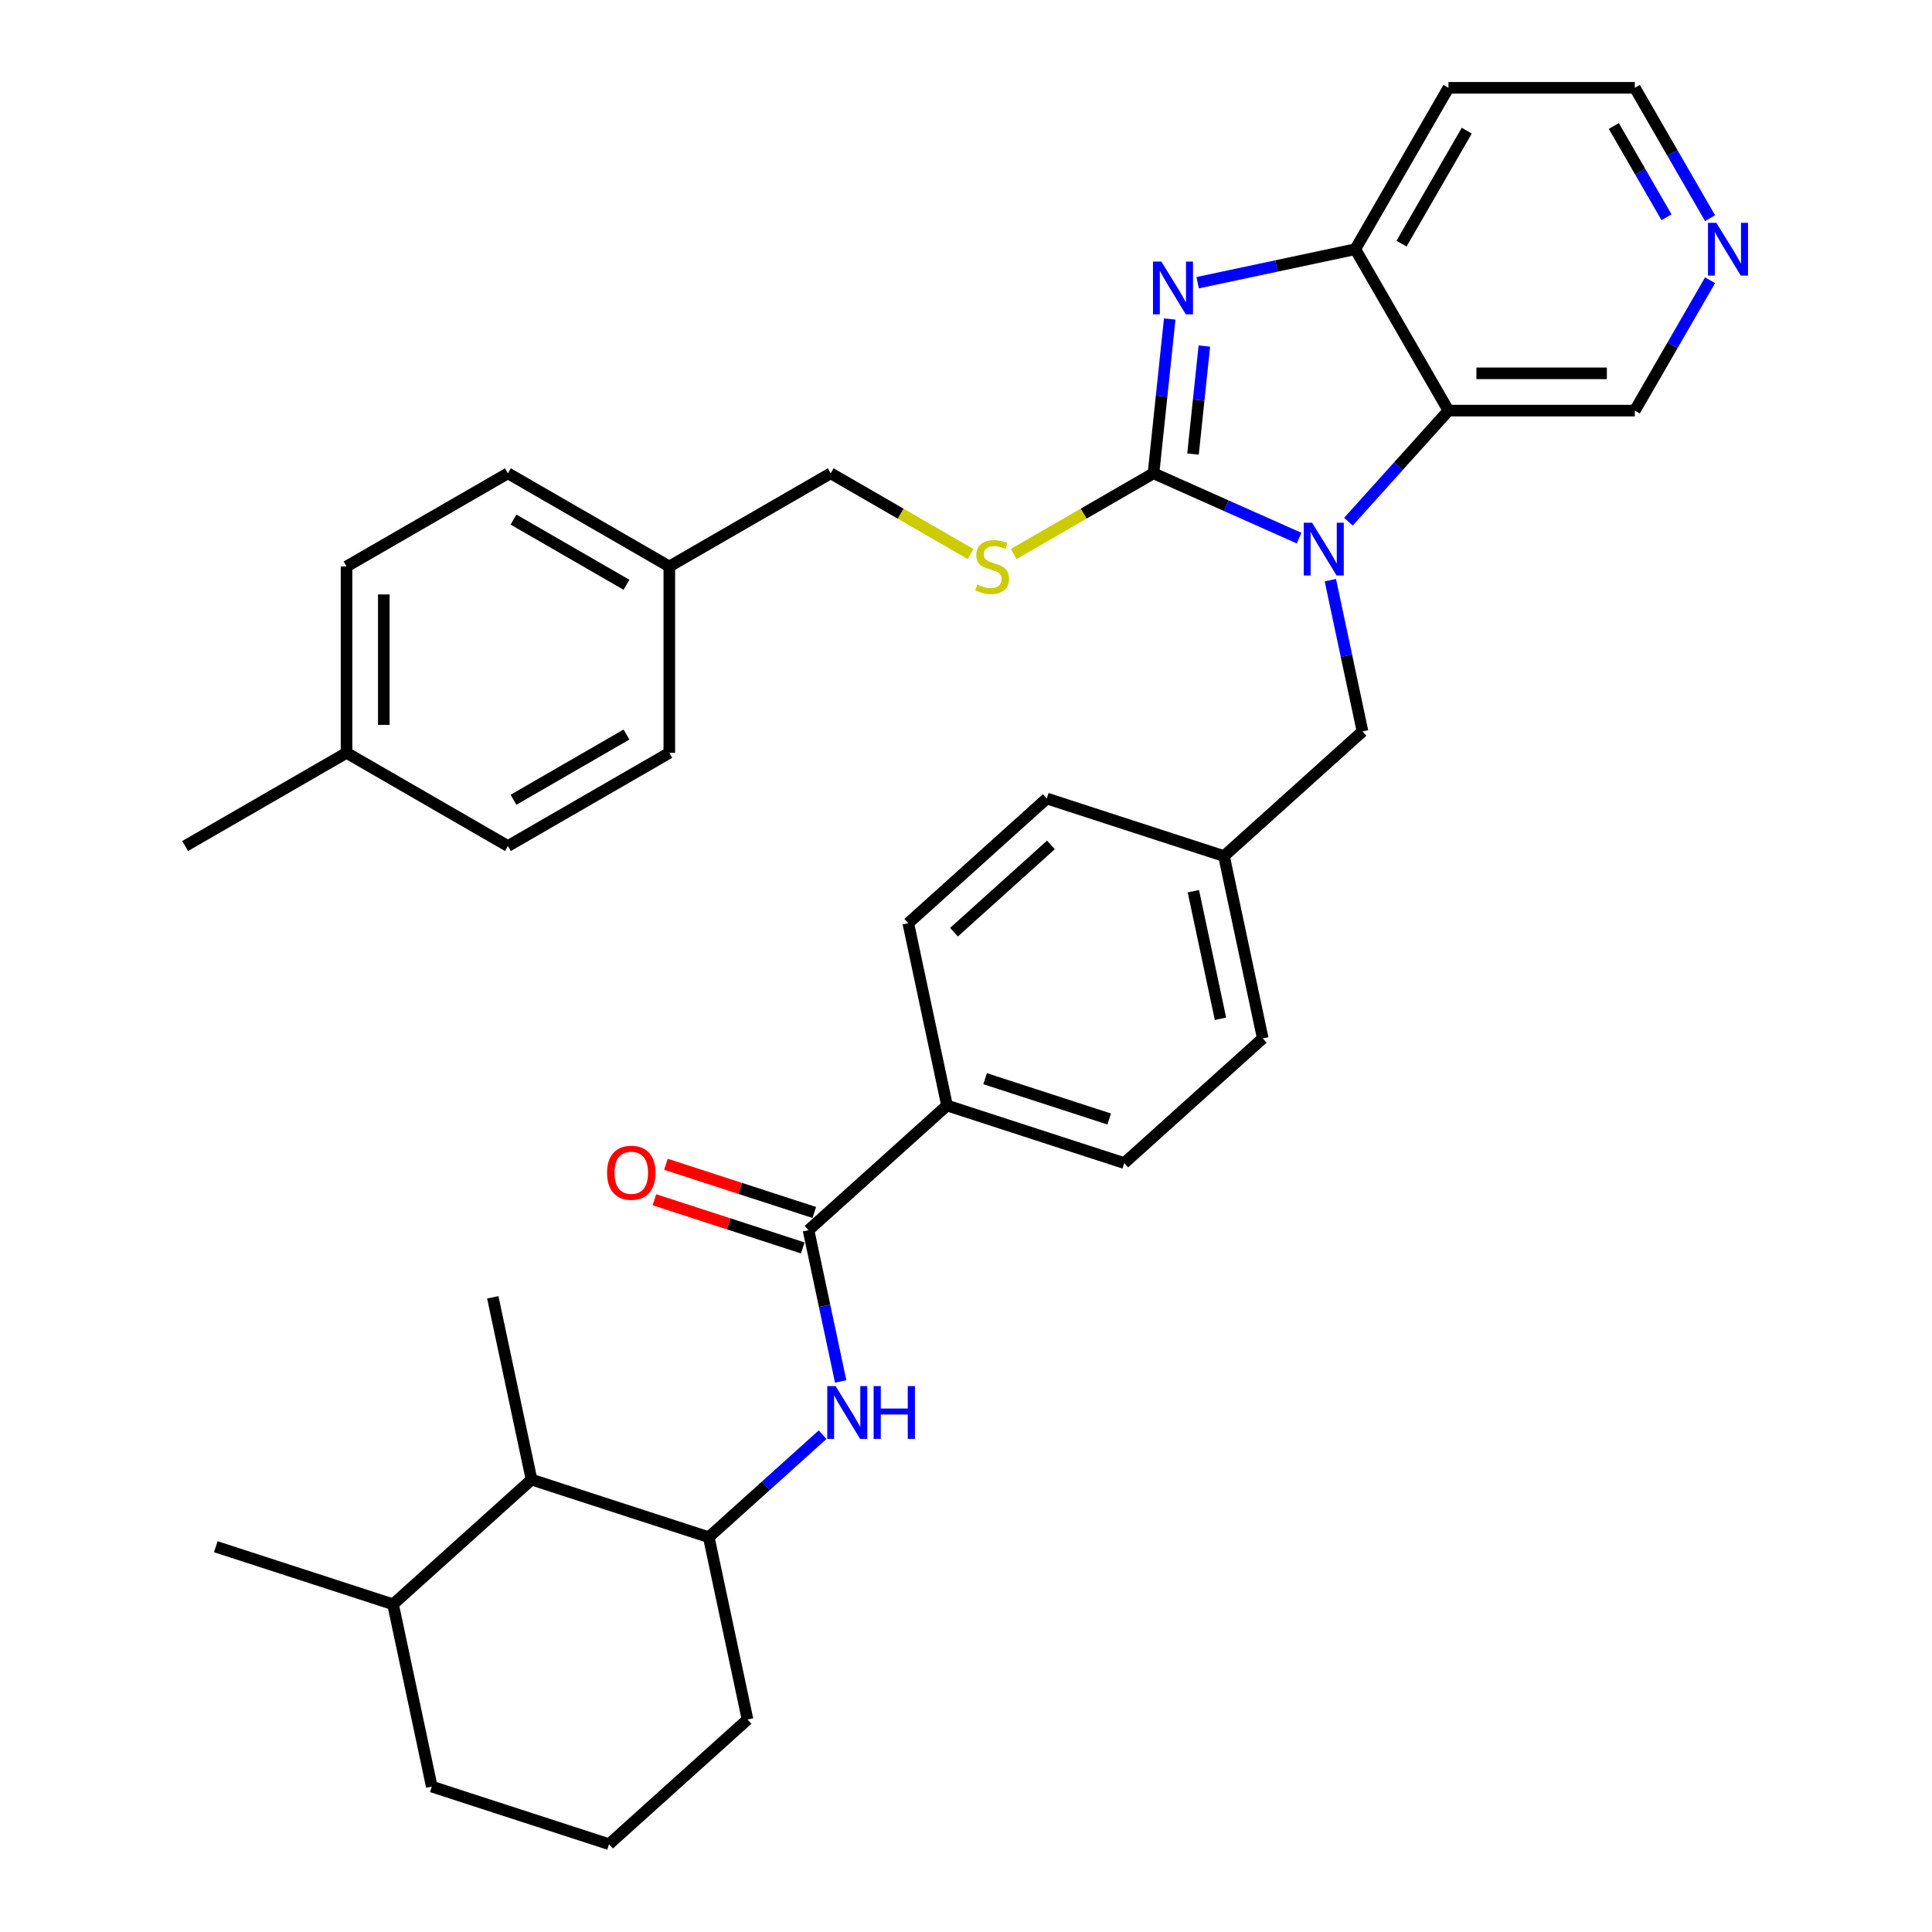 <?xml version='1.0' encoding='iso-8859-1'?>
<svg version='1.1' baseProfile='full'
              xmlns='http://www.w3.org/2000/svg'
                      xmlns:rdkit='http://www.rdkit.org/xml'
                      xmlns:xlink='http://www.w3.org/1999/xlink'
                  xml:space='preserve'
width='1000px' height='1000px' viewBox='0 0 1000 1000'>
<!-- END OF HEADER -->
<rect style='opacity:1.0;fill:#FFFFFF;stroke:none' width='1000' height='1000' x='0' y='0'> </rect>
<path class='bond-0' d='M 597.052,244.981 L 634.728,261.755' style='fill:none;fill-rule:evenodd;stroke:#000000;stroke-width:6px;stroke-linecap:butt;stroke-linejoin:miter;stroke-opacity:1' />
<path class='bond-0' d='M 634.728,261.755 L 672.403,278.529' style='fill:none;fill-rule:evenodd;stroke:#0000FF;stroke-width:6px;stroke-linecap:butt;stroke-linejoin:miter;stroke-opacity:1' />
<path class='bond-1' d='M 597.052,244.981 L 601.249,205.049' style='fill:none;fill-rule:evenodd;stroke:#000000;stroke-width:6px;stroke-linecap:butt;stroke-linejoin:miter;stroke-opacity:1' />
<path class='bond-1' d='M 601.249,205.049 L 605.446,165.118' style='fill:none;fill-rule:evenodd;stroke:#0000FF;stroke-width:6px;stroke-linecap:butt;stroke-linejoin:miter;stroke-opacity:1' />
<path class='bond-1' d='M 617.498,235.018 L 620.436,207.066' style='fill:none;fill-rule:evenodd;stroke:#000000;stroke-width:6px;stroke-linecap:butt;stroke-linejoin:miter;stroke-opacity:1' />
<path class='bond-1' d='M 620.436,207.066 L 623.374,179.114' style='fill:none;fill-rule:evenodd;stroke:#0000FF;stroke-width:6px;stroke-linecap:butt;stroke-linejoin:miter;stroke-opacity:1' />
<path class='bond-6' d='M 597.052,244.981 L 560.869,265.871' style='fill:none;fill-rule:evenodd;stroke:#000000;stroke-width:6px;stroke-linecap:butt;stroke-linejoin:miter;stroke-opacity:1' />
<path class='bond-6' d='M 560.869,265.871 L 524.685,286.762' style='fill:none;fill-rule:evenodd;stroke:#CCCC00;stroke-width:6px;stroke-linecap:butt;stroke-linejoin:miter;stroke-opacity:1' />
<path class='bond-2' d='M 697.946,270.031 L 723.832,241.28' style='fill:none;fill-rule:evenodd;stroke:#0000FF;stroke-width:6px;stroke-linecap:butt;stroke-linejoin:miter;stroke-opacity:1' />
<path class='bond-2' d='M 723.832,241.28 L 749.719,212.53' style='fill:none;fill-rule:evenodd;stroke:#000000;stroke-width:6px;stroke-linecap:butt;stroke-linejoin:miter;stroke-opacity:1' />
<path class='bond-8' d='M 688.59,300.285 L 696.91,339.427' style='fill:none;fill-rule:evenodd;stroke:#0000FF;stroke-width:6px;stroke-linecap:butt;stroke-linejoin:miter;stroke-opacity:1' />
<path class='bond-8' d='M 696.91,339.427 L 705.229,378.568' style='fill:none;fill-rule:evenodd;stroke:#000000;stroke-width:6px;stroke-linecap:butt;stroke-linejoin:miter;stroke-opacity:1' />
<path class='bond-3' d='M 619.907,146.333 L 660.698,137.663' style='fill:none;fill-rule:evenodd;stroke:#0000FF;stroke-width:6px;stroke-linecap:butt;stroke-linejoin:miter;stroke-opacity:1' />
<path class='bond-3' d='M 660.698,137.663 L 701.489,128.992' style='fill:none;fill-rule:evenodd;stroke:#000000;stroke-width:6px;stroke-linecap:butt;stroke-linejoin:miter;stroke-opacity:1' />
<path class='bond-17' d='M 749.719,212.53 L 846.18,212.53' style='fill:none;fill-rule:evenodd;stroke:#000000;stroke-width:6px;stroke-linecap:butt;stroke-linejoin:miter;stroke-opacity:1' />
<path class='bond-17' d='M 764.188,193.238 L 831.711,193.238' style='fill:none;fill-rule:evenodd;stroke:#000000;stroke-width:6px;stroke-linecap:butt;stroke-linejoin:miter;stroke-opacity:1' />
<path class='bond-35' d='M 749.719,212.53 L 701.489,128.992' style='fill:none;fill-rule:evenodd;stroke:#000000;stroke-width:6px;stroke-linecap:butt;stroke-linejoin:miter;stroke-opacity:1' />
<path class='bond-16' d='M 701.489,128.992 L 749.719,45.455' style='fill:none;fill-rule:evenodd;stroke:#000000;stroke-width:6px;stroke-linecap:butt;stroke-linejoin:miter;stroke-opacity:1' />
<path class='bond-16' d='M 725.431,126.108 L 759.192,67.631' style='fill:none;fill-rule:evenodd;stroke:#000000;stroke-width:6px;stroke-linecap:butt;stroke-linejoin:miter;stroke-opacity:1' />
<path class='bond-4' d='M 418.491,636.749 L 490.176,572.204' style='fill:none;fill-rule:evenodd;stroke:#000000;stroke-width:6px;stroke-linecap:butt;stroke-linejoin:miter;stroke-opacity:1' />
<path class='bond-5' d='M 418.491,636.749 L 426.811,675.89' style='fill:none;fill-rule:evenodd;stroke:#000000;stroke-width:6px;stroke-linecap:butt;stroke-linejoin:miter;stroke-opacity:1' />
<path class='bond-5' d='M 426.811,675.89 L 435.13,715.031' style='fill:none;fill-rule:evenodd;stroke:#0000FF;stroke-width:6px;stroke-linecap:butt;stroke-linejoin:miter;stroke-opacity:1' />
<path class='bond-11' d='M 421.472,627.575 L 383.078,615.1' style='fill:none;fill-rule:evenodd;stroke:#000000;stroke-width:6px;stroke-linecap:butt;stroke-linejoin:miter;stroke-opacity:1' />
<path class='bond-11' d='M 383.078,615.1 L 344.683,602.625' style='fill:none;fill-rule:evenodd;stroke:#FF0000;stroke-width:6px;stroke-linecap:butt;stroke-linejoin:miter;stroke-opacity:1' />
<path class='bond-11' d='M 415.51,645.923 L 377.116,633.448' style='fill:none;fill-rule:evenodd;stroke:#000000;stroke-width:6px;stroke-linecap:butt;stroke-linejoin:miter;stroke-opacity:1' />
<path class='bond-11' d='M 377.116,633.448 L 338.722,620.973' style='fill:none;fill-rule:evenodd;stroke:#FF0000;stroke-width:6px;stroke-linecap:butt;stroke-linejoin:miter;stroke-opacity:1' />
<path class='bond-7' d='M 425.775,742.601 L 396.318,769.124' style='fill:none;fill-rule:evenodd;stroke:#0000FF;stroke-width:6px;stroke-linecap:butt;stroke-linejoin:miter;stroke-opacity:1' />
<path class='bond-7' d='M 396.318,769.124 L 366.862,795.647' style='fill:none;fill-rule:evenodd;stroke:#000000;stroke-width:6px;stroke-linecap:butt;stroke-linejoin:miter;stroke-opacity:1' />
<path class='bond-19' d='M 502.344,286.762 L 466.161,265.871' style='fill:none;fill-rule:evenodd;stroke:#CCCC00;stroke-width:6px;stroke-linecap:butt;stroke-linejoin:miter;stroke-opacity:1' />
<path class='bond-19' d='M 466.161,265.871 L 429.977,244.981' style='fill:none;fill-rule:evenodd;stroke:#000000;stroke-width:6px;stroke-linecap:butt;stroke-linejoin:miter;stroke-opacity:1' />
<path class='bond-9' d='M 366.862,795.647 L 275.122,765.839' style='fill:none;fill-rule:evenodd;stroke:#000000;stroke-width:6px;stroke-linecap:butt;stroke-linejoin:miter;stroke-opacity:1' />
<path class='bond-28' d='M 366.862,795.647 L 386.917,890' style='fill:none;fill-rule:evenodd;stroke:#000000;stroke-width:6px;stroke-linecap:butt;stroke-linejoin:miter;stroke-opacity:1' />
<path class='bond-18' d='M 705.229,378.568 L 633.545,443.113' style='fill:none;fill-rule:evenodd;stroke:#000000;stroke-width:6px;stroke-linecap:butt;stroke-linejoin:miter;stroke-opacity:1' />
<path class='bond-15' d='M 275.122,765.839 L 203.437,830.384' style='fill:none;fill-rule:evenodd;stroke:#000000;stroke-width:6px;stroke-linecap:butt;stroke-linejoin:miter;stroke-opacity:1' />
<path class='bond-31' d='M 275.122,765.839 L 255.066,671.486' style='fill:none;fill-rule:evenodd;stroke:#000000;stroke-width:6px;stroke-linecap:butt;stroke-linejoin:miter;stroke-opacity:1' />
<path class='bond-10' d='M 490.176,572.204 L 581.916,602.012' style='fill:none;fill-rule:evenodd;stroke:#000000;stroke-width:6px;stroke-linecap:butt;stroke-linejoin:miter;stroke-opacity:1' />
<path class='bond-10' d='M 509.898,558.327 L 574.116,579.192' style='fill:none;fill-rule:evenodd;stroke:#000000;stroke-width:6px;stroke-linecap:butt;stroke-linejoin:miter;stroke-opacity:1' />
<path class='bond-38' d='M 490.176,572.204 L 470.12,477.85' style='fill:none;fill-rule:evenodd;stroke:#000000;stroke-width:6px;stroke-linecap:butt;stroke-linejoin:miter;stroke-opacity:1' />
<path class='bond-12' d='M 885.133,145.063 L 865.657,178.797' style='fill:none;fill-rule:evenodd;stroke:#0000FF;stroke-width:6px;stroke-linecap:butt;stroke-linejoin:miter;stroke-opacity:1' />
<path class='bond-12' d='M 865.657,178.797 L 846.18,212.53' style='fill:none;fill-rule:evenodd;stroke:#000000;stroke-width:6px;stroke-linecap:butt;stroke-linejoin:miter;stroke-opacity:1' />
<path class='bond-36' d='M 885.133,112.922 L 865.657,79.188' style='fill:none;fill-rule:evenodd;stroke:#0000FF;stroke-width:6px;stroke-linecap:butt;stroke-linejoin:miter;stroke-opacity:1' />
<path class='bond-36' d='M 865.657,79.188 L 846.18,45.455' style='fill:none;fill-rule:evenodd;stroke:#000000;stroke-width:6px;stroke-linecap:butt;stroke-linejoin:miter;stroke-opacity:1' />
<path class='bond-36' d='M 862.582,112.448 L 848.949,88.834' style='fill:none;fill-rule:evenodd;stroke:#0000FF;stroke-width:6px;stroke-linecap:butt;stroke-linejoin:miter;stroke-opacity:1' />
<path class='bond-36' d='M 848.949,88.834 L 835.316,65.221' style='fill:none;fill-rule:evenodd;stroke:#000000;stroke-width:6px;stroke-linecap:butt;stroke-linejoin:miter;stroke-opacity:1' />
<path class='bond-13' d='M 581.916,602.012 L 653.6,537.467' style='fill:none;fill-rule:evenodd;stroke:#000000;stroke-width:6px;stroke-linecap:butt;stroke-linejoin:miter;stroke-opacity:1' />
<path class='bond-14' d='M 470.12,477.85 L 541.805,413.305' style='fill:none;fill-rule:evenodd;stroke:#000000;stroke-width:6px;stroke-linecap:butt;stroke-linejoin:miter;stroke-opacity:1' />
<path class='bond-14' d='M 493.782,482.505 L 543.961,437.324' style='fill:none;fill-rule:evenodd;stroke:#000000;stroke-width:6px;stroke-linecap:butt;stroke-linejoin:miter;stroke-opacity:1' />
<path class='bond-33' d='M 203.437,830.384 L 111.697,800.576' style='fill:none;fill-rule:evenodd;stroke:#000000;stroke-width:6px;stroke-linecap:butt;stroke-linejoin:miter;stroke-opacity:1' />
<path class='bond-39' d='M 203.437,830.384 L 223.492,924.737' style='fill:none;fill-rule:evenodd;stroke:#000000;stroke-width:6px;stroke-linecap:butt;stroke-linejoin:miter;stroke-opacity:1' />
<path class='bond-29' d='M 749.719,45.455 L 846.18,45.455' style='fill:none;fill-rule:evenodd;stroke:#000000;stroke-width:6px;stroke-linecap:butt;stroke-linejoin:miter;stroke-opacity:1' />
<path class='bond-21' d='M 633.545,443.113 L 541.805,413.305' style='fill:none;fill-rule:evenodd;stroke:#000000;stroke-width:6px;stroke-linecap:butt;stroke-linejoin:miter;stroke-opacity:1' />
<path class='bond-22' d='M 633.545,443.113 L 653.6,537.467' style='fill:none;fill-rule:evenodd;stroke:#000000;stroke-width:6px;stroke-linecap:butt;stroke-linejoin:miter;stroke-opacity:1' />
<path class='bond-22' d='M 617.683,461.277 L 631.721,527.325' style='fill:none;fill-rule:evenodd;stroke:#000000;stroke-width:6px;stroke-linecap:butt;stroke-linejoin:miter;stroke-opacity:1' />
<path class='bond-20' d='M 429.977,244.981 L 346.439,293.211' style='fill:none;fill-rule:evenodd;stroke:#000000;stroke-width:6px;stroke-linecap:butt;stroke-linejoin:miter;stroke-opacity:1' />
<path class='bond-24' d='M 346.439,293.211 L 346.439,389.672' style='fill:none;fill-rule:evenodd;stroke:#000000;stroke-width:6px;stroke-linecap:butt;stroke-linejoin:miter;stroke-opacity:1' />
<path class='bond-25' d='M 346.439,293.211 L 262.901,244.981' style='fill:none;fill-rule:evenodd;stroke:#000000;stroke-width:6px;stroke-linecap:butt;stroke-linejoin:miter;stroke-opacity:1' />
<path class='bond-25' d='M 324.262,302.684 L 265.786,268.923' style='fill:none;fill-rule:evenodd;stroke:#000000;stroke-width:6px;stroke-linecap:butt;stroke-linejoin:miter;stroke-opacity:1' />
<path class='bond-23' d='M 179.363,389.672 L 179.363,293.211' style='fill:none;fill-rule:evenodd;stroke:#000000;stroke-width:6px;stroke-linecap:butt;stroke-linejoin:miter;stroke-opacity:1' />
<path class='bond-23' d='M 198.655,375.203 L 198.655,307.68' style='fill:none;fill-rule:evenodd;stroke:#000000;stroke-width:6px;stroke-linecap:butt;stroke-linejoin:miter;stroke-opacity:1' />
<path class='bond-34' d='M 179.363,389.672 L 95.825,437.903' style='fill:none;fill-rule:evenodd;stroke:#000000;stroke-width:6px;stroke-linecap:butt;stroke-linejoin:miter;stroke-opacity:1' />
<path class='bond-37' d='M 179.363,389.672 L 262.901,437.903' style='fill:none;fill-rule:evenodd;stroke:#000000;stroke-width:6px;stroke-linecap:butt;stroke-linejoin:miter;stroke-opacity:1' />
<path class='bond-27' d='M 346.439,389.672 L 262.901,437.903' style='fill:none;fill-rule:evenodd;stroke:#000000;stroke-width:6px;stroke-linecap:butt;stroke-linejoin:miter;stroke-opacity:1' />
<path class='bond-27' d='M 324.262,380.199 L 265.786,413.961' style='fill:none;fill-rule:evenodd;stroke:#000000;stroke-width:6px;stroke-linecap:butt;stroke-linejoin:miter;stroke-opacity:1' />
<path class='bond-26' d='M 262.901,244.981 L 179.363,293.211' style='fill:none;fill-rule:evenodd;stroke:#000000;stroke-width:6px;stroke-linecap:butt;stroke-linejoin:miter;stroke-opacity:1' />
<path class='bond-30' d='M 386.917,890 L 315.233,954.545' style='fill:none;fill-rule:evenodd;stroke:#000000;stroke-width:6px;stroke-linecap:butt;stroke-linejoin:miter;stroke-opacity:1' />
<path class='bond-32' d='M 315.233,954.545 L 223.492,924.737' style='fill:none;fill-rule:evenodd;stroke:#000000;stroke-width:6px;stroke-linecap:butt;stroke-linejoin:miter;stroke-opacity:1' />
<path  class='atom-1' d='M 679.136 270.556
L 688.087 285.025
Q 688.975 286.453, 690.402 289.038
Q 691.83 291.623, 691.907 291.777
L 691.907 270.556
L 695.534 270.556
L 695.534 297.874
L 691.791 297.874
L 682.184 282.054
Q 681.065 280.202, 679.869 278.08
Q 678.711 275.958, 678.364 275.302
L 678.364 297.874
L 674.814 297.874
L 674.814 270.556
L 679.136 270.556
' fill='#0000FF'/>
<path  class='atom-2' d='M 601.097 135.389
L 610.048 149.858
Q 610.936 151.286, 612.364 153.871
Q 613.791 156.456, 613.868 156.61
L 613.868 135.389
L 617.495 135.389
L 617.495 162.707
L 613.753 162.707
L 604.145 146.887
Q 603.026 145.035, 601.83 142.913
Q 600.672 140.791, 600.325 140.135
L 600.325 162.707
L 596.775 162.707
L 596.775 135.389
L 601.097 135.389
' fill='#0000FF'/>
<path  class='atom-6' d='M 432.508 717.443
L 441.459 731.912
Q 442.347 733.34, 443.775 735.925
Q 445.202 738.51, 445.279 738.664
L 445.279 717.443
L 448.906 717.443
L 448.906 744.761
L 445.164 744.761
L 435.556 728.941
Q 434.437 727.089, 433.241 724.967
Q 432.083 722.845, 431.736 722.189
L 431.736 744.761
L 428.186 744.761
L 428.186 717.443
L 432.508 717.443
' fill='#0000FF'/>
<path  class='atom-6' d='M 452.186 717.443
L 455.89 717.443
L 455.89 729.057
L 469.858 729.057
L 469.858 717.443
L 473.562 717.443
L 473.562 744.761
L 469.858 744.761
L 469.858 732.144
L 455.89 732.144
L 455.89 744.761
L 452.186 744.761
L 452.186 717.443
' fill='#0000FF'/>
<path  class='atom-7' d='M 505.798 302.587
Q 506.106 302.703, 507.38 303.243
Q 508.653 303.783, 510.042 304.131
Q 511.47 304.439, 512.859 304.439
Q 515.444 304.439, 516.949 303.205
Q 518.453 301.931, 518.453 299.732
Q 518.453 298.227, 517.682 297.301
Q 516.949 296.375, 515.791 295.873
Q 514.634 295.372, 512.704 294.793
Q 510.273 294.06, 508.807 293.365
Q 507.38 292.671, 506.338 291.205
Q 505.335 289.739, 505.335 287.269
Q 505.335 283.835, 507.65 281.713
Q 510.003 279.591, 514.634 279.591
Q 517.797 279.591, 521.386 281.096
L 520.498 284.067
Q 517.219 282.716, 514.749 282.716
Q 512.087 282.716, 510.621 283.835
Q 509.155 284.915, 509.193 286.806
Q 509.193 288.272, 509.926 289.16
Q 510.698 290.047, 511.778 290.549
Q 512.897 291.05, 514.749 291.629
Q 517.219 292.401, 518.685 293.173
Q 520.151 293.944, 521.193 295.526
Q 522.273 297.07, 522.273 299.732
Q 522.273 303.513, 519.727 305.558
Q 517.219 307.565, 513.013 307.565
Q 510.582 307.565, 508.73 307.024
Q 506.917 306.523, 504.756 305.635
L 505.798 302.587
' fill='#CCCC00'/>
<path  class='atom-12' d='M 314.211 607.018
Q 314.211 600.458, 317.452 596.793
Q 320.693 593.127, 326.751 593.127
Q 332.809 593.127, 336.05 596.793
Q 339.291 600.458, 339.291 607.018
Q 339.291 613.654, 336.011 617.435
Q 332.732 621.178, 326.751 621.178
Q 320.732 621.178, 317.452 617.435
Q 314.211 613.693, 314.211 607.018
M 326.751 618.091
Q 330.918 618.091, 333.156 615.313
Q 335.432 612.497, 335.432 607.018
Q 335.432 601.654, 333.156 598.954
Q 330.918 596.214, 326.751 596.214
Q 322.584 596.214, 320.307 598.915
Q 318.069 601.616, 318.069 607.018
Q 318.069 612.535, 320.307 615.313
Q 322.584 618.091, 326.751 618.091
' fill='#FF0000'/>
<path  class='atom-13' d='M 888.373 115.333
L 897.324 129.803
Q 898.212 131.23, 899.639 133.815
Q 901.067 136.401, 901.144 136.555
L 901.144 115.333
L 904.771 115.333
L 904.771 142.651
L 901.028 142.651
L 891.421 126.832
Q 890.302 124.98, 889.106 122.857
Q 887.948 120.735, 887.601 120.079
L 887.601 142.651
L 884.051 142.651
L 884.051 115.333
L 888.373 115.333
' fill='#0000FF'/>
</svg>
